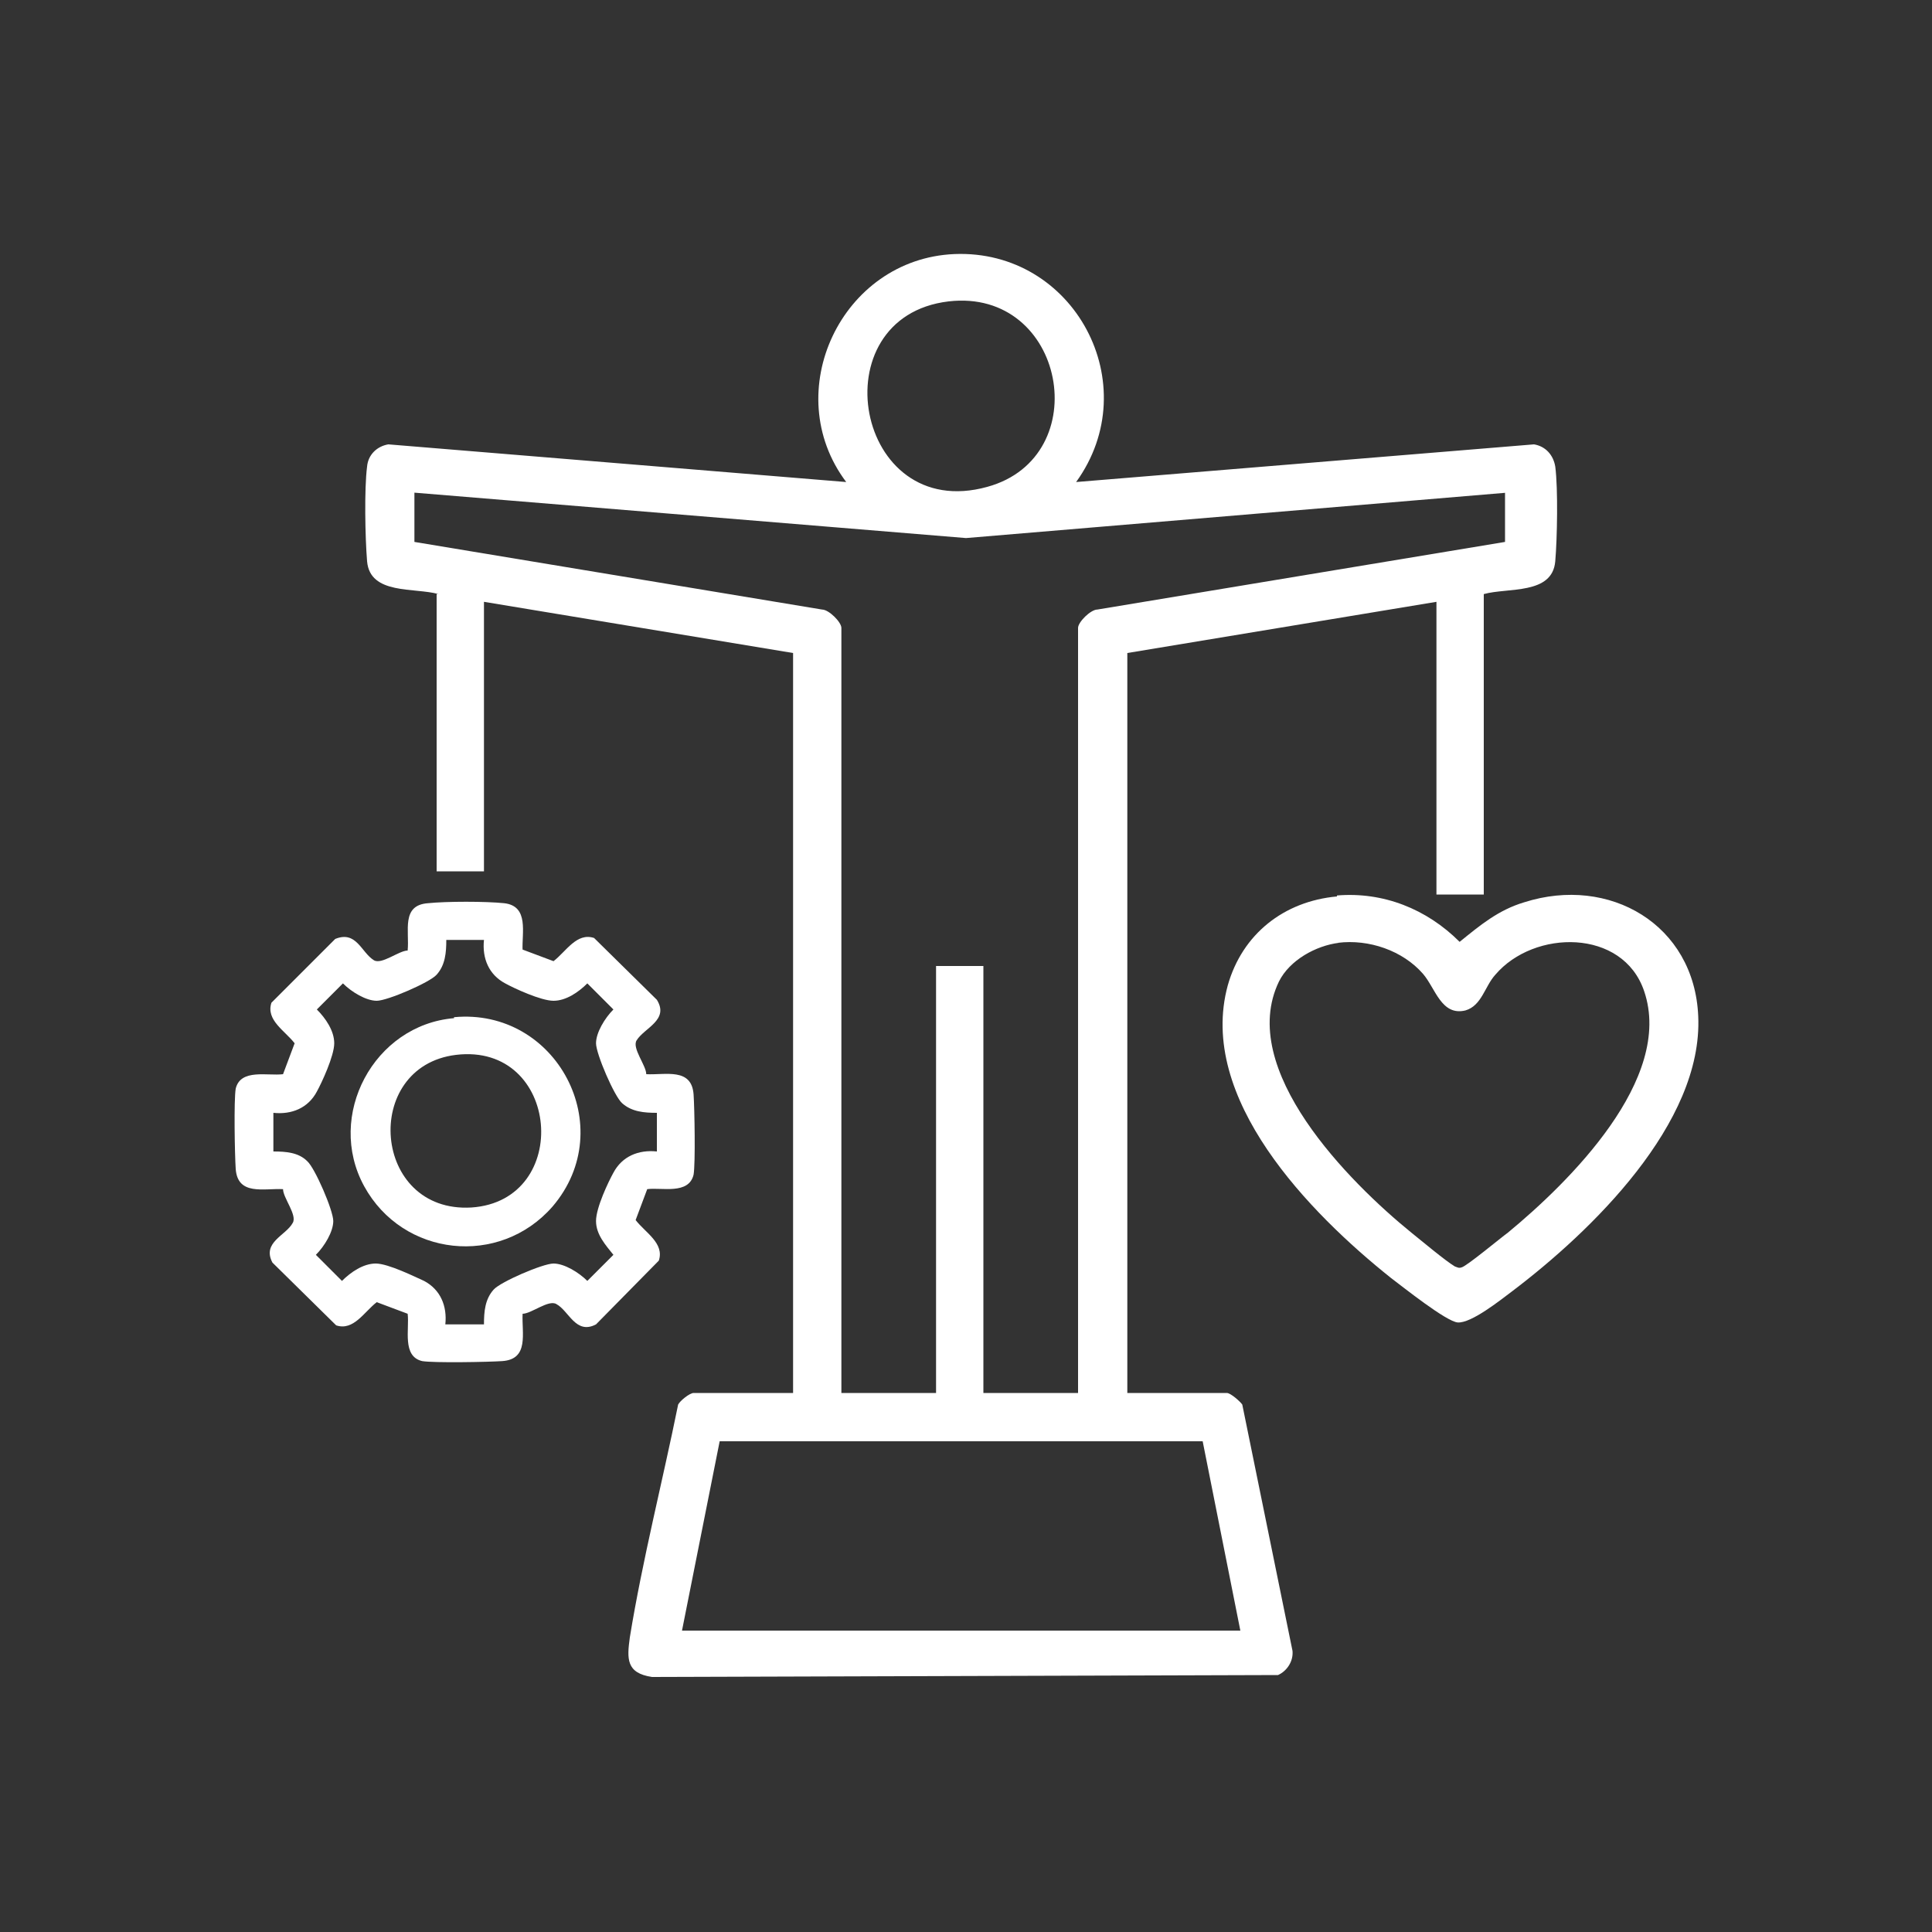 <?xml version="1.0" encoding="UTF-8"?>
<svg id="Layer_1" xmlns="http://www.w3.org/2000/svg" version="1.1" viewBox="0 0 200 200">
  <rect x="0" y="0" width="200" height="200" fill="#333333" stroke="none"/>
  <!-- Generator: Adobe Illustrator 29.1.0, SVG Export Plug-In . SVG Version: 2.1.0 Build 142)  -->
  <defs>
    <style>
      .st0 {
        fill: #fff;
      }
    </style>
  </defs>
  <g>
    <path class="st0" d="M45.4,61.5c-2.5-.7-7.1.1-7.4-3.4-.2-2.4-.3-7.5,0-9.8.1-1.2,1-2.1,2.2-2.3l47.4,3.9c-7-9.3-.5-23.1,11.2-23.6,12.4-.5,19.9,13.5,12.6,23.6l47.4-3.9c1.2.2,2,1.1,2.2,2.3.3,2.3.2,7.5,0,9.8-.3,3.5-4.9,2.7-7.4,3.4v31.1h-4.9v-30.3l-32,5.3v76.6h10.3c.4,0,1.4.9,1.6,1.2l5.2,25.5c.1,1.1-.6,2.1-1.5,2.5l-64.8.2c-2.7-.4-2.6-1.9-2.3-4.1,1.3-8,3.4-16.2,5-24.1.2-.4,1.2-1.2,1.6-1.2h10.3v-76.6l-32-5.3v27.9h-4.9s0-28.7,0-28.7ZM98.2,31.2c-13.5,1.6-9.7,23,4,19.2,11.3-3.1,8.1-20.6-4-19.2ZM156,51l-56,4.7-57.1-4.7v5.1l42.2,7c.7,0,2,1.3,2,1.9v79.2h9.8v-44.2h4.9v44.2h9.8v-79.2c0-.6,1.3-1.9,2-1.9l42.2-7s0-5.1,0-5.1ZM70.6,168.8h57.8l-3.9-19.6h-50c0,0-3.9,19.6-3.9,19.6Z"/>
    <path class="st0" d="M138.4,92.7c4.8-.4,9.3,1.4,12.7,4.8,2.1-1.7,4-3.3,6.7-4.1,8.8-2.8,17.6,2.3,18,11.8.5,11.1-11.1,22.3-19.3,28.5-1.2.9-4.2,3.3-5.6,3.2-1.2-.1-5.7-3.7-6.9-4.6-8.4-6.7-20.1-18.6-16.9-30.3,1.5-5.3,5.8-8.7,11.3-9.2h0ZM138.6,97.6c-2.4.3-5.1,1.8-6.2,4-4.4,9.1,7.3,20.8,13.7,26,1,.8,3.5,2.9,4.5,3.5.3.1.4.2.7.1.5-.1,4.1-3.1,4.8-3.6,6.3-5.2,17.2-15.9,14.1-25-2.2-6.5-11.4-6.4-15.4-1.7-1.1,1.2-1.4,3.2-3.1,3.7-2.5.6-3.1-2.3-4.4-3.8-2.1-2.4-5.6-3.6-8.8-3.2h0Z"/>
  </g>
  <g>
    <path class="st0" d="M54.1,98.3l3.2,1.2c1.3-1,2.4-3,4.2-2.4l6.5,6.4c1.3,2.1-1.3,2.9-2.1,4.2-.5.8,1,2.6,1,3.5,2,.1,4.7-.7,4.9,2.1.1,1.5.2,7.1,0,8.3-.5,2.1-3.3,1.3-4.8,1.5l-1.2,3.2c1,1.3,3,2.4,2.4,4.2l-6.5,6.6c-2.1,1.1-2.8-1.4-4.1-2.1-.8-.5-2.6,1-3.5,1-.1,2,.7,4.7-2.1,4.9-1.5.1-7.1.2-8.3,0-2.1-.5-1.3-3.3-1.5-4.9l-3.2-1.2c-1.3,1-2.4,3-4.2,2.4l-6.6-6.5c-1.1-2.1,1.4-2.8,2.1-4.1.5-.8-1-2.6-1-3.5-2-.1-4.7.7-4.9-2.1-.1-1.5-.2-7.1,0-8.3.5-2.1,3.3-1.3,4.9-1.5l1.2-3.2c-1-1.3-3-2.4-2.4-4.2l6.6-6.6c2.2-.9,2.7,1.4,4,2.2.8.5,2.6-1,3.5-1,.2-2-.7-4.7,2.1-4.9,1.9-.2,6-.2,7.9,0,2.6.3,1.8,3.1,1.9,4.9h0ZM50.2,97.3h-4c0,1.3-.1,2.6-1,3.6-.7.8-5.1,2.7-6.2,2.7s-2.6-.9-3.5-1.8l-2.7,2.7c.9.9,1.8,2.2,1.8,3.5s-1.3,4.1-1.8,5c-.9,1.7-2.6,2.4-4.5,2.2v4c1.3,0,2.6.1,3.5,1,.8.7,2.7,5.1,2.7,6.2s-.9,2.6-1.8,3.5l2.7,2.7c.9-.9,2.2-1.8,3.5-1.8s4.1,1.4,5,1.8c1.7.9,2.4,2.6,2.2,4.5h4c0-1.3.1-2.6,1-3.6.7-.8,5.1-2.7,6.2-2.7s2.6.9,3.5,1.8l2.7-2.7c-.8-1-1.8-2.1-1.8-3.5s1.3-4.1,1.8-5c.9-1.7,2.6-2.4,4.5-2.2v-4c-1.3,0-2.6-.1-3.6-1-.8-.7-2.7-5.1-2.7-6.2s.9-2.6,1.8-3.5l-2.7-2.7c-.9.9-2.2,1.8-3.5,1.8s-4.1-1.3-5-1.8c-1.7-.9-2.4-2.6-2.2-4.5h0Z"/>
    <path class="st0" d="M47,105.3c10.6-1,17.2,11.4,10.2,19.6-5.5,6.3-15.5,5.2-19.5-2.1s1-16.7,9.3-17.4h0ZM47.2,109.2c-9.8,1.2-8.7,16.4,1.6,15.8,10.5-.7,9.2-17.1-1.6-15.8Z"/>
  </g>
</svg>